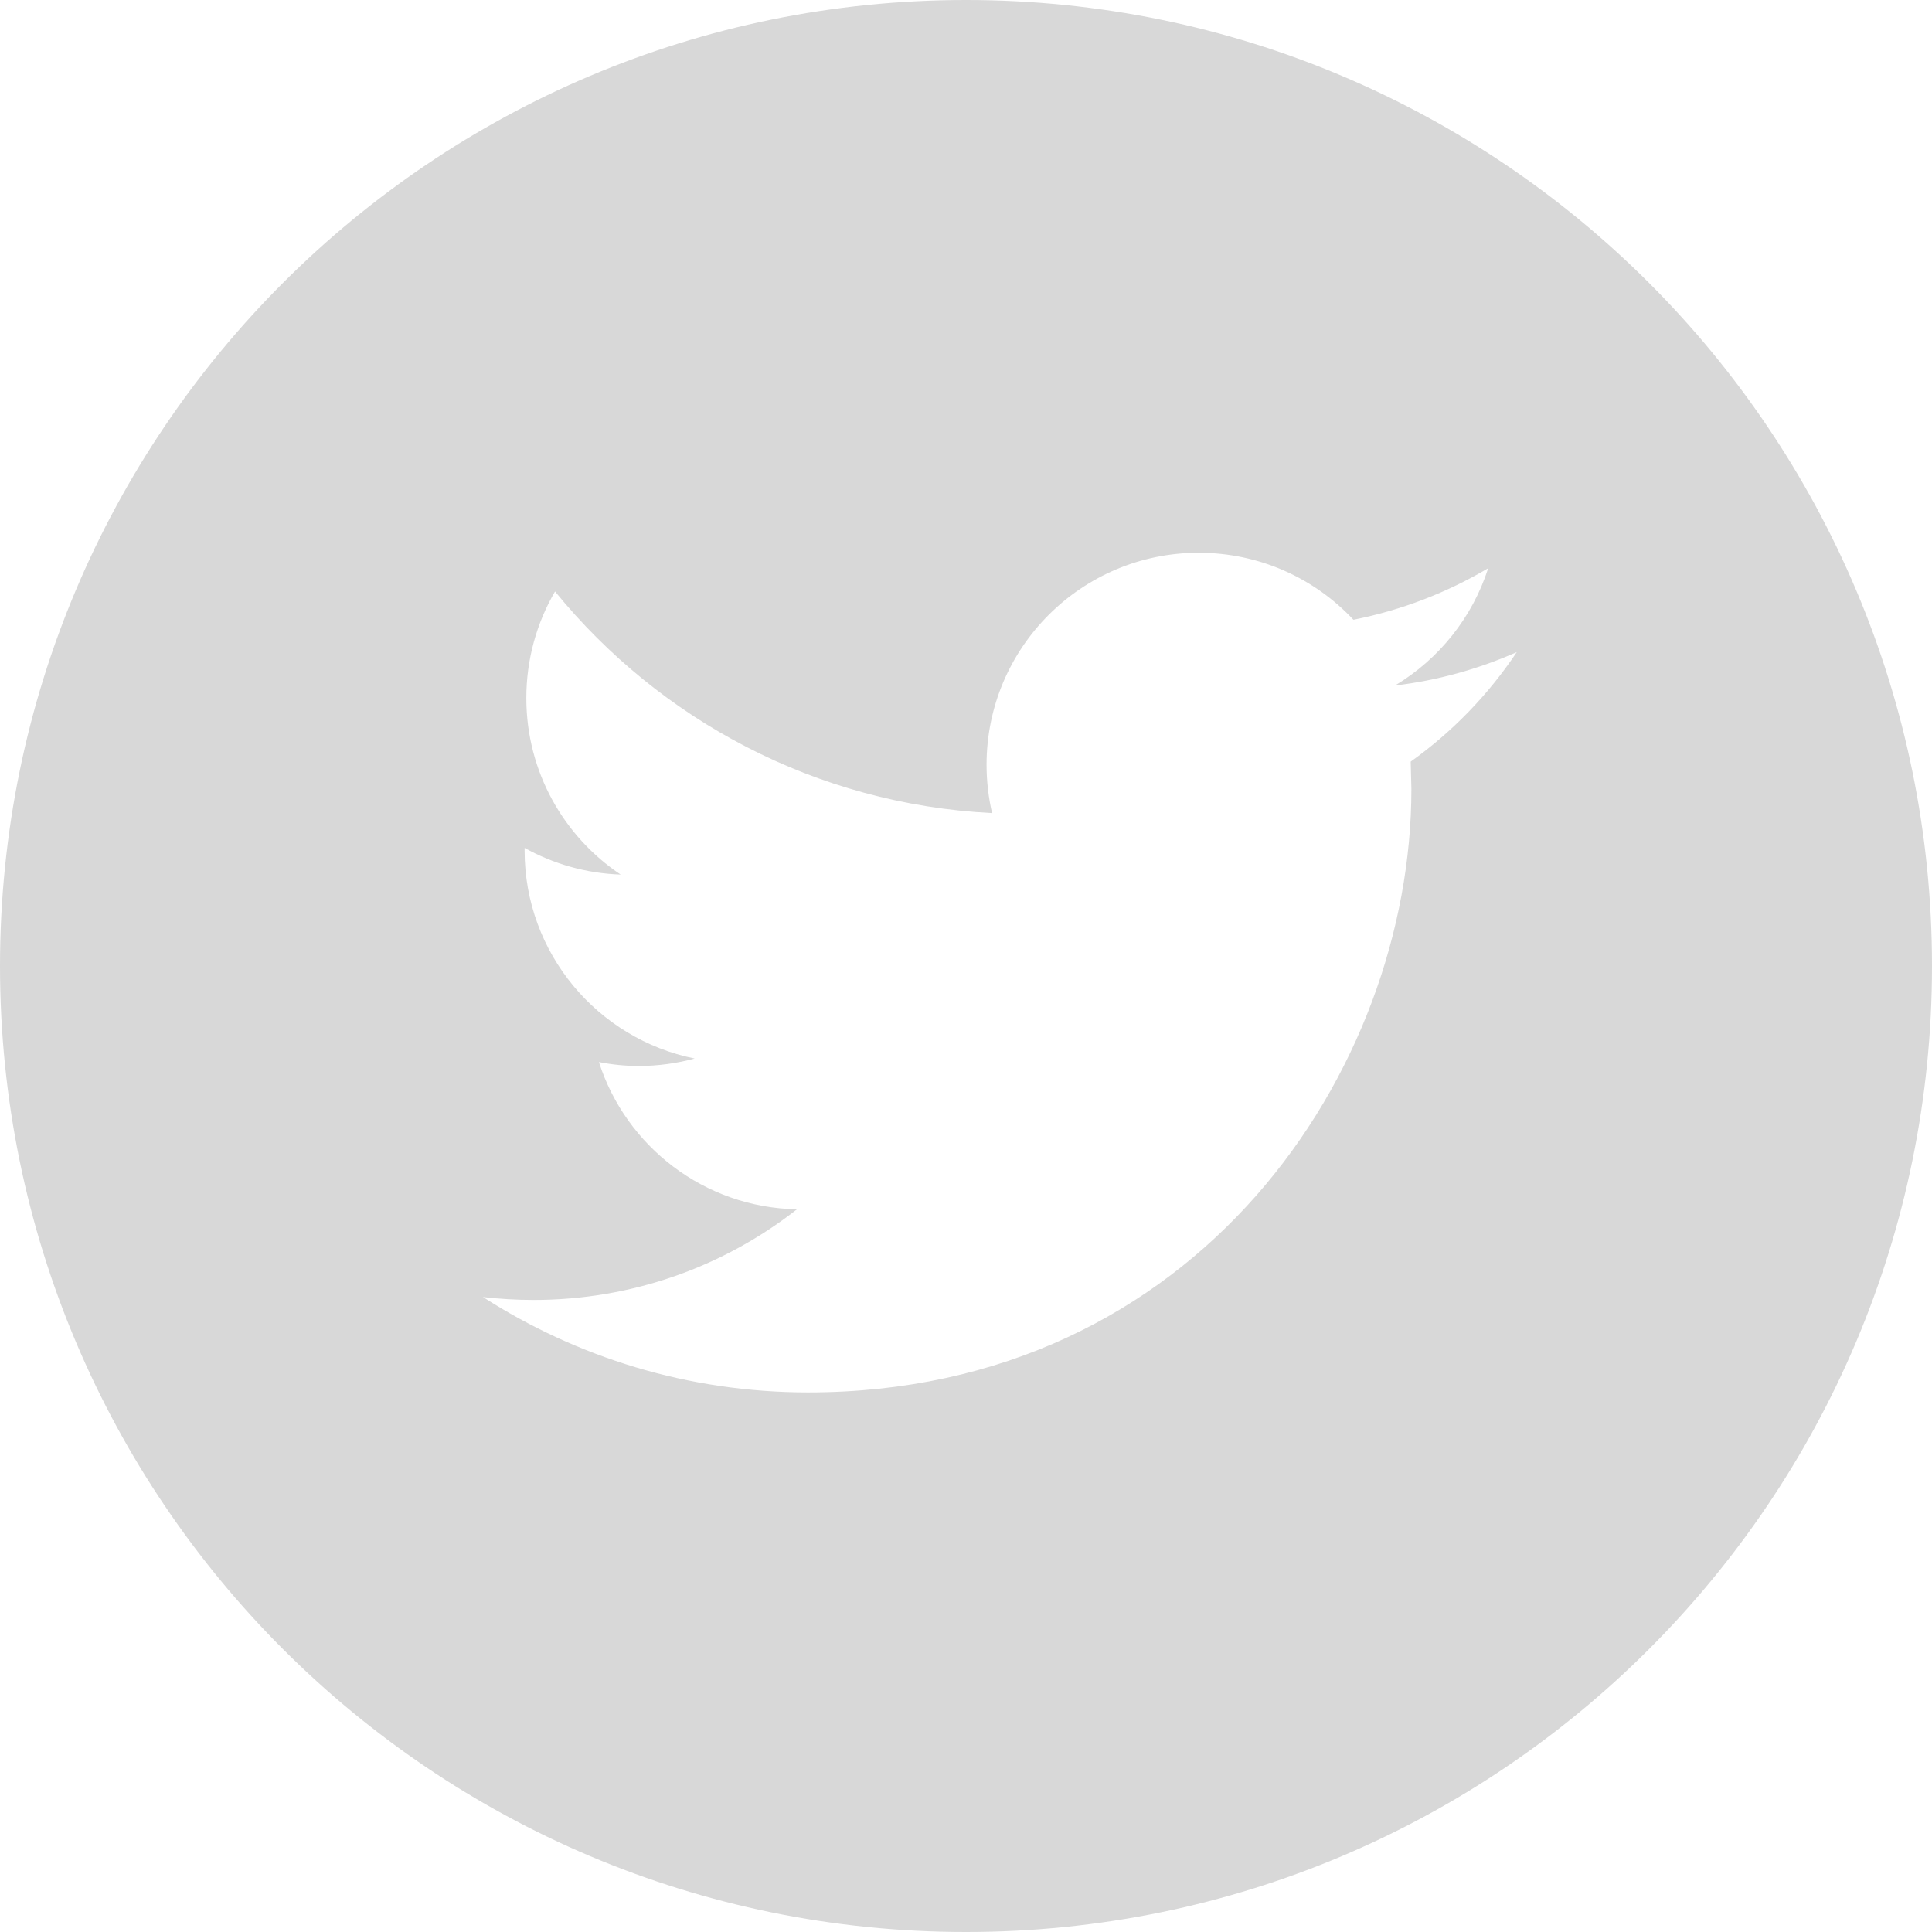 <?xml version="1.0" encoding="UTF-8"?>
<svg width="28px" height="28px" viewBox="0 0 28 28" version="1.1" xmlns="http://www.w3.org/2000/svg" xmlns:xlink="http://www.w3.org/1999/xlink">
    <title>Combined Shape</title>
    <g id="Page-1" stroke="none" stroke-width="1" fill="none" fill-rule="evenodd">
        <g id="Desktop-HD-Copy" transform="translate(-464, -3497)" fill="#D8D8D8">
            <g id="Group-2" transform="translate(0, 3395)">
                <g id="Group-3">
                    <path d="M478,102 C485.732,102 492,108.268 492,116 C492,123.732 485.732,130 478,130 C470.268,130 464,123.732 464,116 C464,108.268 470.268,102 478,102 Z M481.372,110.011 C479.675,110.011 478.298,111.387 478.298,113.083 C478.298,113.324 478.326,113.559 478.378,113.784 C475.824,113.655 473.56,112.432 472.044,110.572 C471.779,111.026 471.628,111.554 471.628,112.117 C471.628,113.184 472.171,114.124 472.995,114.675 C472.491,114.658 472.018,114.519 471.603,114.289 L471.603,114.328 C471.603,115.816 472.663,117.058 474.068,117.341 C473.81,117.41 473.539,117.449 473.258,117.449 C473.06,117.449 472.868,117.429 472.68,117.392 C473.071,118.613 474.206,119.502 475.55,119.526 C474.499,120.35 473.173,120.84 471.733,120.84 C471.485,120.84 471.241,120.825 471,120.798 C472.36,121.671 473.975,122.18 475.711,122.18 C481.365,122.18 484.455,117.497 484.455,113.436 L484.445,113.038 C485.048,112.608 485.571,112.067 485.982,111.451 C485.43,111.695 484.839,111.861 484.217,111.935 C484.852,111.555 485.338,110.952 485.568,110.235 C484.973,110.587 484.315,110.843 483.615,110.982 C483.054,110.383 482.257,110.011 481.372,110.011 Z" id="Combined-Shape"></path>
                </g>
            </g>
        </g>
    </g>
</svg>